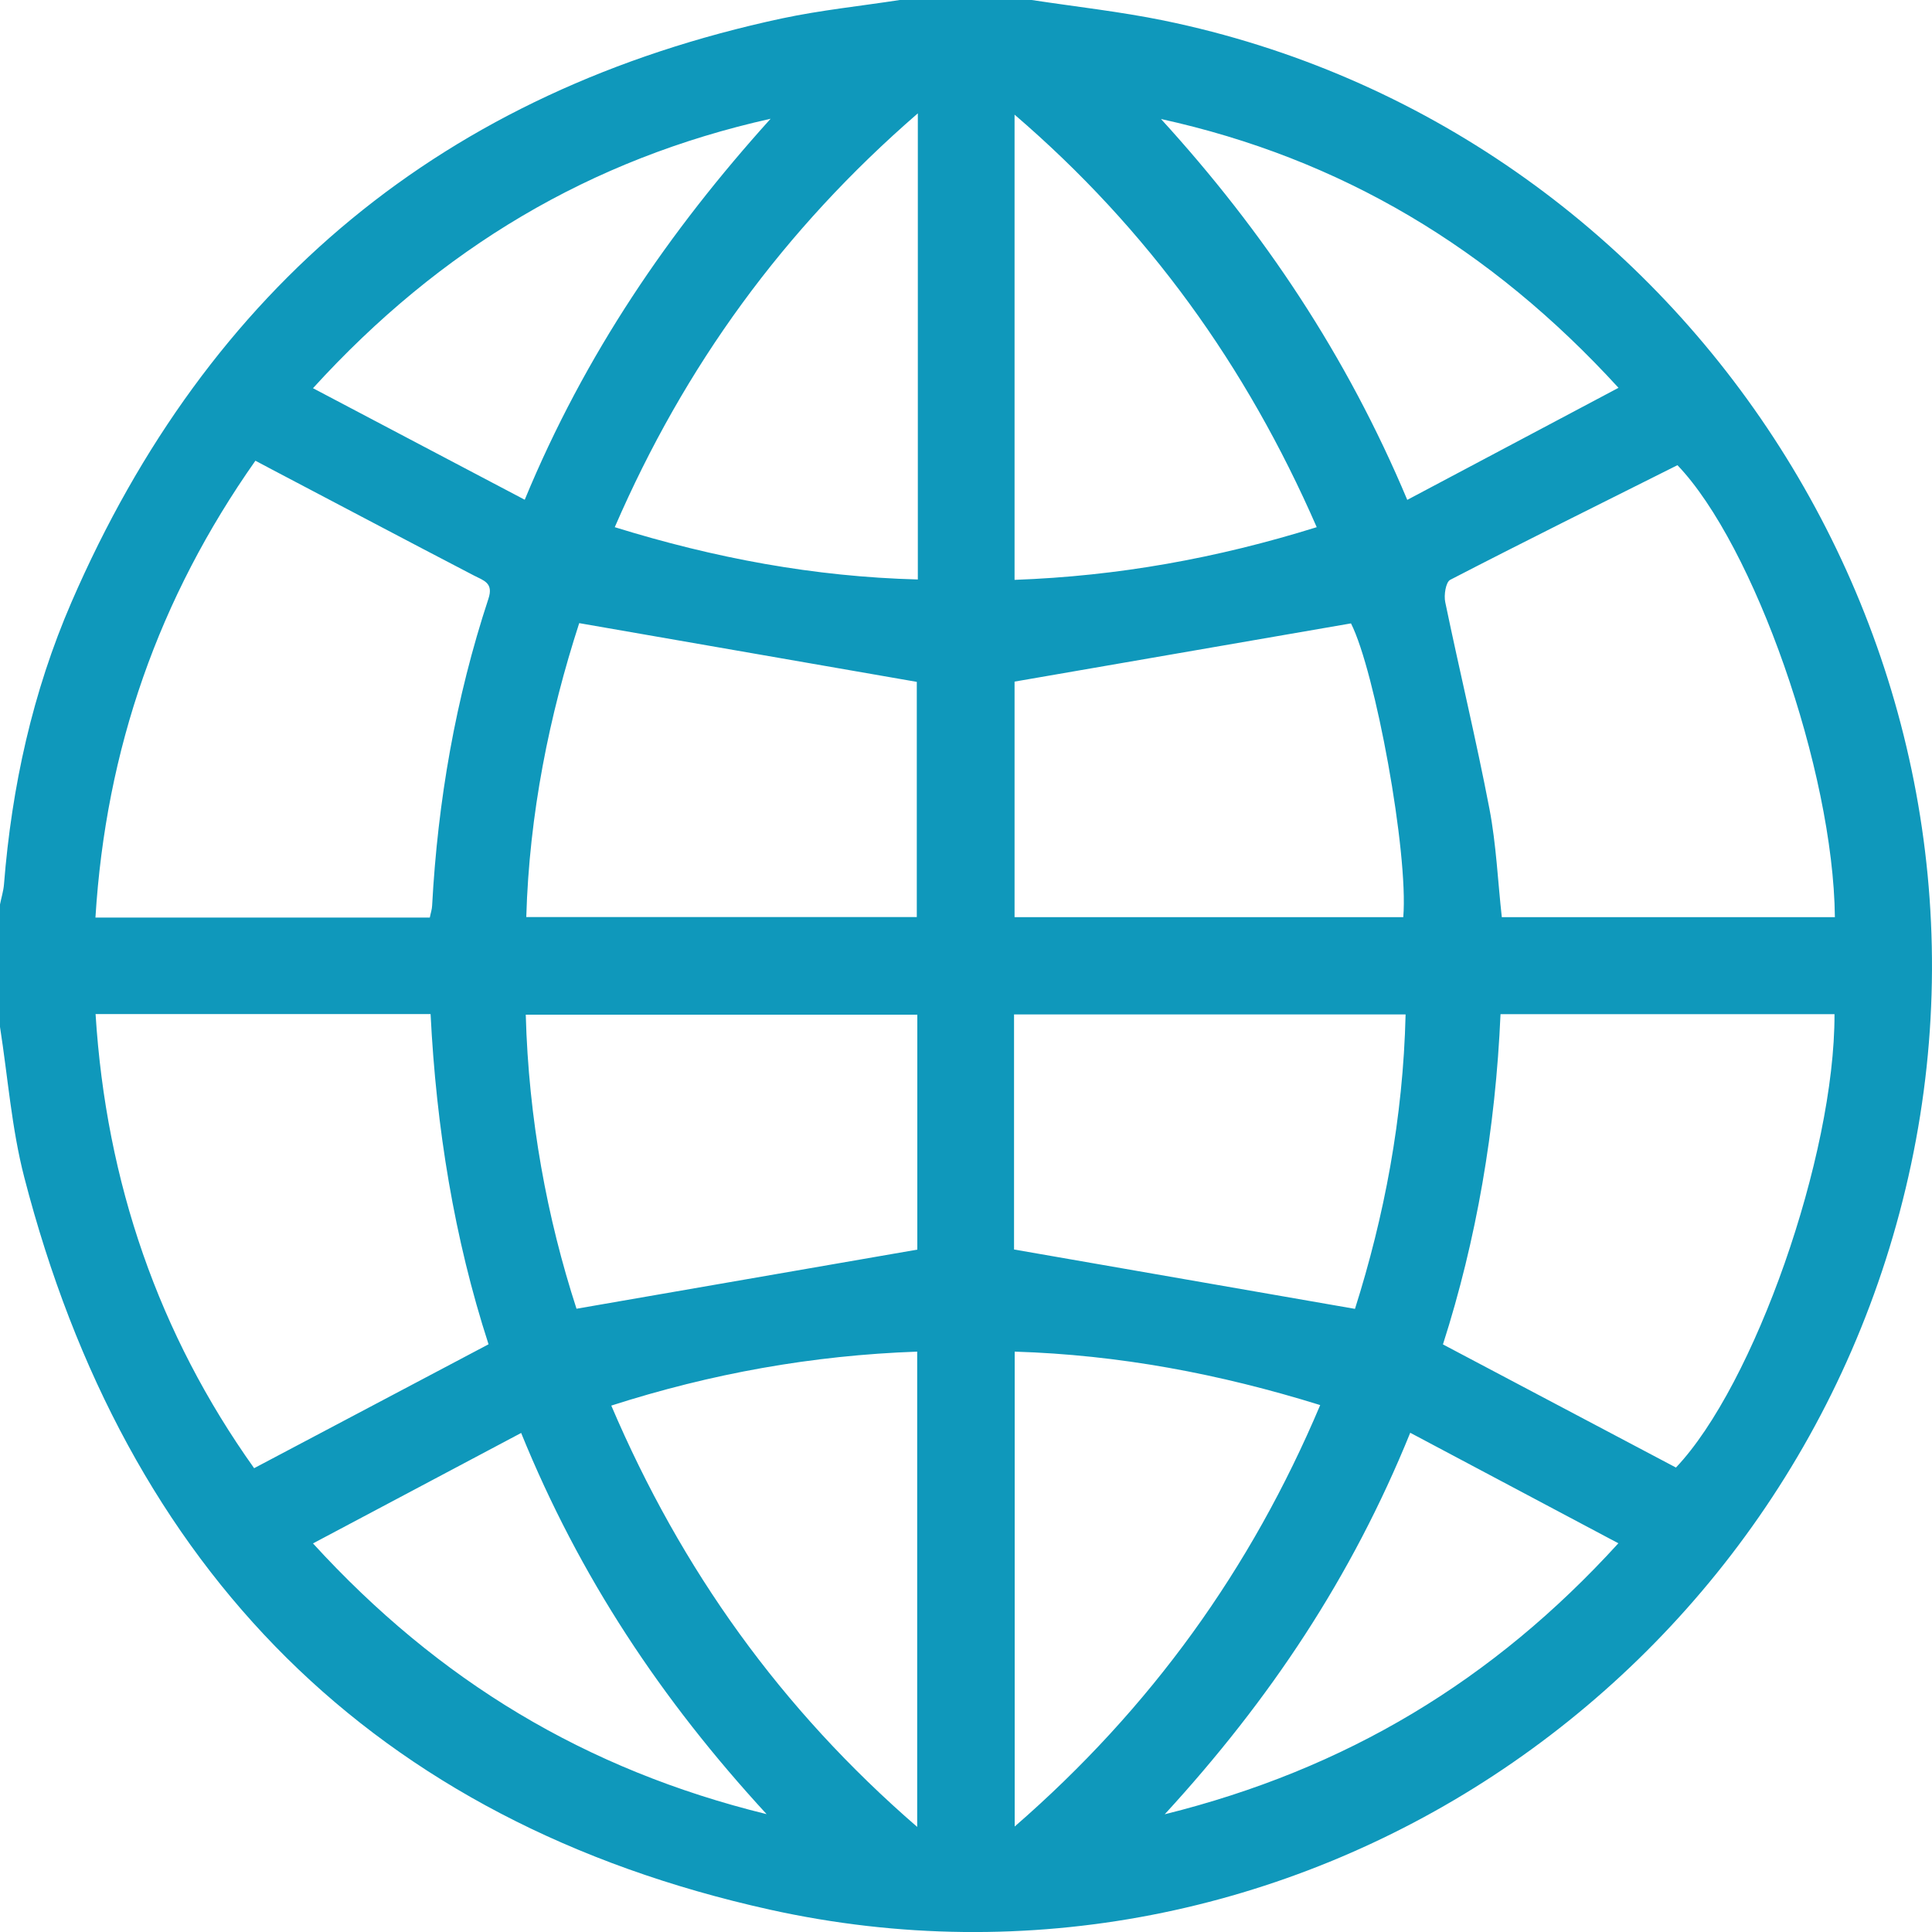 <?xml version="1.0" encoding="UTF-8"?>
<svg id="_レイヤー_2" data-name="レイヤー 2" xmlns="http://www.w3.org/2000/svg" width="15" height="15" viewBox="0 0 15 15">
  <g id="_店舗案内_詳細" data-name="店舗案内_詳細">
    <g id="WvmeoN.tif">
      <path d="M0,7.973v-.951c.01-.052.027-.104.031-.157.06-.757.222-1.493.524-2.19C1.618,2.224,3.453.704,6.071.143c.301-.064.61-.096.915-.143h1.024c.341.052.686.09,1.024.159,4.035.829,6.66,4.848,5.804,8.879-.859,4.045-4.829,6.682-8.863,5.788C2.902,14.144.977,12.191.188,9.139c-.098-.379-.127-.777-.188-1.166ZM.741,7.124h2.596c.007-.036.017-.064.018-.093.044-.813.182-1.608.437-2.382.041-.123-.035-.141-.113-.181-.523-.272-1.044-.548-1.566-.822-.041-.022-.081-.043-.13-.069-.751,1.067-1.161,2.238-1.242,3.547ZM13.023,3.612c-.595.298-1.182.589-1.764.89-.034.018-.05.119-.038.174.111.535.24,1.067.343,1.604.053.277.065.563.096.841h2.586c-.012-1.143-.629-2.889-1.222-3.509ZM3.793,10.437c-.267-.823-.406-1.684-.45-2.564H.742c.082,1.309.491,2.487,1.231,3.526.617-.326,1.207-.638,1.82-.962ZM11.65,7.874c-.039.893-.187,1.753-.447,2.564.614.324,1.21.639,1.809.956.606-.638,1.234-2.418,1.231-3.52h-2.594ZM10.913,7.876h-3.04v1.825c.887.154,1.757.306,2.647.461.226-.713.374-1.478.393-2.286ZM7.123,7.878h-3.041c.022.809.165,1.578.394,2.283.899-.156,1.764-.306,2.646-.459v-1.823ZM10.489,4.84c-.878.152-1.742.301-2.612.452v1.829h3.018c.041-.504-.219-1.913-.406-2.281ZM4.086,7.12h3.032v-1.826c-.882-.154-1.742-.303-2.621-.456-.231.712-.388,1.48-.411,2.282ZM7.121,14.183v-3.689c-.816.029-1.599.17-2.375.419.544,1.275,1.318,2.356,2.375,3.271ZM7.878,10.495v3.686c1.056-.918,1.834-1.998,2.372-3.272-.785-.244-1.563-.39-2.372-.415ZM7.126.88c-1.044.905-1.811,1.962-2.353,3.213.774.24,1.548.385,2.353.406V.88ZM10.223,4.093c-.547-1.254-1.312-2.315-2.346-3.203v3.612c.802-.029,1.57-.167,2.346-.409ZM9.014.924c.797.873,1.441,1.836,1.912,2.957.557-.296,1.09-.578,1.64-.87-.994-1.087-2.158-1.781-3.552-2.087ZM2.43,3.014c.555.292,1.092.576,1.644.866.469-1.134,1.123-2.087,1.909-2.958-1.398.312-2.563,1.005-3.553,2.092ZM4.047,11.125c-.545.289-1.072.569-1.617.858.975,1.067,2.116,1.757,3.522,2.102-.819-.89-1.452-1.843-1.906-2.96ZM10.949,11.124c-.455,1.122-1.089,2.072-1.906,2.962,1.408-.35,2.55-1.037,3.522-2.104-.545-.289-1.069-.568-1.616-.858Z" fill="#0f98bb"/>
    </g>
  </g>
</svg>